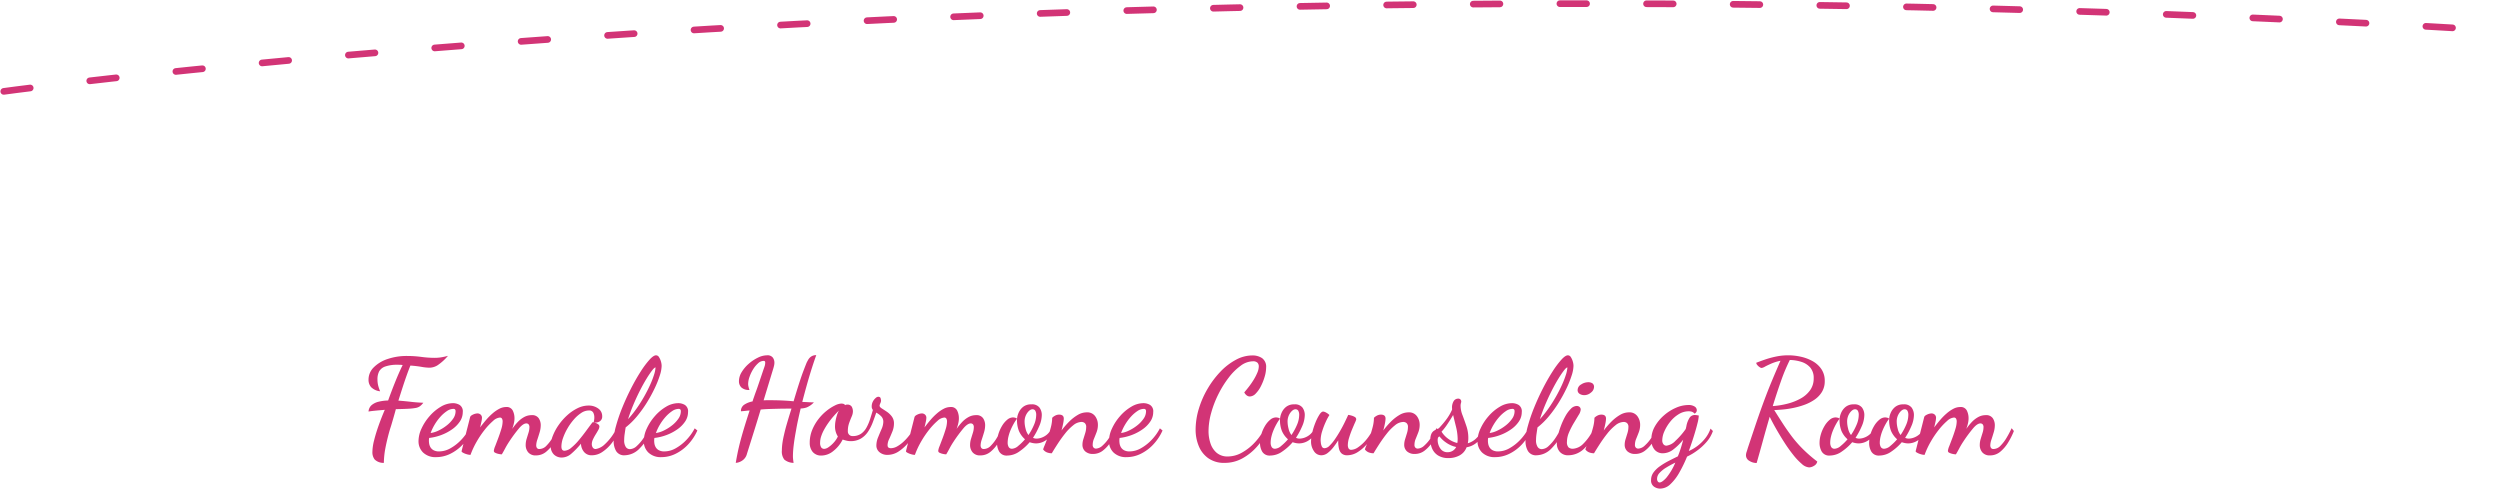 <svg xmlns="http://www.w3.org/2000/svg" width="375.116" height="73.313" viewBox="0 0 375.116 73.313">
  <g id="グループ_388" data-name="グループ 388" transform="translate(-603.413 -2412.288)">
    <path id="パス_9367" data-name="パス 9367" d="M-119.99,1.74a1.871,1.871,0,0,1-1.39-.52,1.782,1.782,0,0,1-.33-1.1,7.526,7.526,0,0,1,.26-1.78q.26-1.04.68-2.22t.92-2.34l-.69.06q-.47.04-.96.09t-.79.11a1.394,1.394,0,0,1,.47-.97,2.54,2.54,0,0,1,1.06-.51,6.624,6.624,0,0,1,1.41-.18q.52-1.44,1.07-2.81t1.11-2.51a2.78,2.78,0,0,0-.28-.03q-.16-.01-.44-.01a5.418,5.418,0,0,0-1.89.26,1.648,1.648,0,0,0-.92.74,2.532,2.532,0,0,0-.25,1.18,3.843,3.843,0,0,0,.1.91,6.084,6.084,0,0,0,.3.89,2.25,2.25,0,0,1-1.34-.61,1.638,1.638,0,0,1-.4-1.13,2.577,2.577,0,0,1,.77-1.84,5.236,5.236,0,0,1,2.08-1.26,8.867,8.867,0,0,1,2.95-.46,16.174,16.174,0,0,1,2.12.14,15.175,15.175,0,0,0,1.98.14,6.377,6.377,0,0,0,.96-.07,10.051,10.051,0,0,0,1.06-.23,7.683,7.683,0,0,1-1.57,1.42,2.337,2.337,0,0,1-1.19.36,7.671,7.671,0,0,1-1.24-.13,16.344,16.344,0,0,0-1.64-.19q-.26.64-.56,1.48t-.61,1.8q-.31.96-.63,1.98,1.04.08,1.88.18t1.86.14a2.573,2.573,0,0,1-.49.51,1.577,1.577,0,0,1-.66.27,8.7,8.7,0,0,1-1.12.12q-.71.04-1.85.06-.16.6-.34,1.22t-.31,1.06q-.13.44-.17.54a30.1,30.1,0,0,0-.77,3.13A12.557,12.557,0,0,0-119.99,1.74Zm7.86-.86A2.665,2.665,0,0,1-114.1.19a2.347,2.347,0,0,1-.69-1.73,4.53,4.53,0,0,1,.45-1.87,7.607,7.607,0,0,1,1.21-1.86,6.8,6.8,0,0,1,1.68-1.41,3.608,3.608,0,0,1,1.84-.54,1.958,1.958,0,0,1,.99.27,1.127,1.127,0,0,1,.47,1.07,2.512,2.512,0,0,1-.44,1.42,4.509,4.509,0,0,1-1.18,1.18,7.133,7.133,0,0,1-1.63.85,7.526,7.526,0,0,1-1.79.43,1.285,1.285,0,0,0-.03.17q-.01.09-.01.29a3.446,3.446,0,0,0,.03.35,1.628,1.628,0,0,0,.17.53,1.213,1.213,0,0,0,.46.48,1.654,1.654,0,0,0,.88.2A3.469,3.469,0,0,0-110-.45a6.772,6.772,0,0,0,1.6-1.25,7.489,7.489,0,0,0,1.25-1.74l.4.32a7.528,7.528,0,0,1-1.39,2.1,6.465,6.465,0,0,1-1.88,1.4A4.782,4.782,0,0,1-112.13.88Zm-.84-3.62a3.811,3.811,0,0,0,1.16-.36,6.455,6.455,0,0,0,1.23-.76,4.609,4.609,0,0,0,.97-1.01,1.938,1.938,0,0,0,.38-1.11.426.426,0,0,0-.08-.3.357.357,0,0,0-.26-.08,1.752,1.752,0,0,0-.96.33,5.208,5.208,0,0,0-.98.86A7.252,7.252,0,0,0-112.37-4,7.177,7.177,0,0,0-112.97-2.74ZM-97.17.62A1.418,1.418,0,0,1-98.33.16a1.672,1.672,0,0,1-.38-1.1,3.145,3.145,0,0,1,.14-.92q.14-.46.28-.91a2.758,2.758,0,0,0,.14-.81.66.66,0,0,0-.13-.47.447.447,0,0,0-.33-.13q-.46,0-1.07.7a21.431,21.431,0,0,0-1.51,2.04,11.522,11.522,0,0,0-.6,1.01q-.28.53-.5.89a2.431,2.431,0,0,1-.47-.06,2.081,2.081,0,0,1-.51-.17.329.329,0,0,1-.22-.29,2.509,2.509,0,0,1,.2-.7q.2-.52.46-1.21t.46-1.36a4.082,4.082,0,0,0,.2-1.13.827.827,0,0,0-.1-.44.349.349,0,0,0-.32-.16,1.706,1.706,0,0,0-1.01.5,9.565,9.565,0,0,0-1.24,1.31,14.151,14.151,0,0,0-1.22,1.8,12.425,12.425,0,0,0-.93,1.99,2.059,2.059,0,0,1-.54-.09,2.724,2.724,0,0,1-.56-.22q-.24-.13-.24-.23,0-.02.14-.57t.34-1.37q.2-.82.42-1.68t.38-1.5q.06-.22.44-.39a1.663,1.663,0,0,1,.66-.17.693.693,0,0,1,.48.18.614.614,0,0,1,.2.48,3.061,3.061,0,0,1-.08.58q-.08.38-.2.86.42-.56.89-1.11a9.18,9.18,0,0,1,.98-.99,5.166,5.166,0,0,1,1.02-.7,2.21,2.21,0,0,1,1.01-.26,1.006,1.006,0,0,1,1,.53,2.576,2.576,0,0,1,.26,1.15,3.223,3.223,0,0,1-.04.51,4.475,4.475,0,0,1-.11.5q-.07.25-.19.59a7.9,7.9,0,0,1,.83-1.03,3.914,3.914,0,0,1,.97-.75,2.287,2.287,0,0,1,1.1-.28,1.181,1.181,0,0,1,1.08.47,1.876,1.876,0,0,1,.3,1.03,3.812,3.812,0,0,1-.17,1.09q-.17.57-.34,1.08a2.834,2.834,0,0,0-.17.87.717.717,0,0,0,.1.37.425.425,0,0,0,.4.17,1.473,1.473,0,0,0,1.04-.5,6.123,6.123,0,0,0,.93-1.23,14.918,14.918,0,0,0,.73-1.39l.34.42a11.1,11.1,0,0,1-.83,1.67A5.568,5.568,0,0,1-95.61.05,2.359,2.359,0,0,1-97.17.62Zm3.86.32A1.666,1.666,0,0,1-94.46.5a1.684,1.684,0,0,1-.49-1.32,4.2,4.2,0,0,1,.32-1.52,7.732,7.732,0,0,1,.88-1.62,8.559,8.559,0,0,1,1.28-1.45,6.639,6.639,0,0,1,1.54-1.05,3.712,3.712,0,0,1,1.64-.4,2.4,2.4,0,0,1,1.46.44,1.372,1.372,0,0,1,.6,1.16.852.852,0,0,1-.38.78,1.2,1.2,0,0,1-.9.14q.04-.18.07-.36a2.311,2.311,0,0,0,.03-.38,1.588,1.588,0,0,0-.16-.72.685.685,0,0,0-.68-.32,2.076,2.076,0,0,0-1.14.38,5.415,5.415,0,0,0-1.11.99,8.5,8.5,0,0,0-.95,1.34,8.231,8.231,0,0,0-.66,1.43,3.932,3.932,0,0,0-.24,1.26q0,.64.46.64a1.7,1.7,0,0,0,1.02-.45,8.2,8.2,0,0,0,1.13-1.13q.57-.68,1.09-1.39t.9-1.21a.181.181,0,0,1,.16-.1q.08.02.31.09a1.515,1.515,0,0,1,.43.21.423.423,0,0,1,.2.36,1.134,1.134,0,0,1-.17.51q-.17.31-.4.68a6.709,6.709,0,0,0-.4.74,1.7,1.7,0,0,0-.17.71.927.927,0,0,0,.14.49.5.5,0,0,0,.46.23,2.537,2.537,0,0,0,1.35-.71,7.882,7.882,0,0,0,1.77-2.41l.38.38a8.55,8.55,0,0,1-1.15,1.91A5.917,5.917,0,0,1-87.25.13a2.771,2.771,0,0,1-1.5.47A1.442,1.442,0,0,1-89.97.08a2.032,2.032,0,0,1-.44-1.12v-.1A12.036,12.036,0,0,1-91.88.38,2.194,2.194,0,0,1-93.31.94ZM-83.83.6a1.391,1.391,0,0,1-1.31-.63,2.89,2.89,0,0,1-.37-1.49,8.916,8.916,0,0,1,.36-2.3,24.441,24.441,0,0,1,.95-2.77q.59-1.45,1.3-2.84t1.43-2.51a13.7,13.7,0,0,1,1.33-1.79q.61-.67.99-.67a.522.522,0,0,1,.44.27,2.358,2.358,0,0,1,.29.64,2.43,2.43,0,0,1,.11.69,5.013,5.013,0,0,1-.27,1.41,14.893,14.893,0,0,1-.76,1.91A21.925,21.925,0,0,1-80.5-7.35a18.226,18.226,0,0,1-1.48,2.07,11.231,11.231,0,0,1-1.73,1.7q-.08.5-.15.99a6.342,6.342,0,0,0-.07.89,1.808,1.808,0,0,0,.24,1.05.735.735,0,0,0,.62.33,1.582,1.582,0,0,0,1.03-.47,6.243,6.243,0,0,0,1.02-1.2,10.91,10.91,0,0,0,.85-1.51l.48.26A9.865,9.865,0,0,1-81.61-.43,3.175,3.175,0,0,1-83.83.6Zm.48-5.42a15.672,15.672,0,0,0,1.29-1.61q.61-.87,1.12-1.77t.89-1.74a13.57,13.57,0,0,0,.59-1.51,4.569,4.569,0,0,0,.23-1.07v-.06q-.16,0-.51.45a14.145,14.145,0,0,0-.83,1.23q-.48.78-.99,1.78t-.98,2.11Q-83.01-5.9-83.35-4.82Zm5.02,5.7A2.665,2.665,0,0,1-80.3.19a2.347,2.347,0,0,1-.69-1.73,4.53,4.53,0,0,1,.45-1.87,7.607,7.607,0,0,1,1.21-1.86,6.8,6.8,0,0,1,1.68-1.41,3.608,3.608,0,0,1,1.84-.54,1.958,1.958,0,0,1,.99.27,1.127,1.127,0,0,1,.47,1.07,2.512,2.512,0,0,1-.44,1.42,4.509,4.509,0,0,1-1.18,1.18,7.133,7.133,0,0,1-1.63.85A7.526,7.526,0,0,1-79.39-2a1.285,1.285,0,0,0-.03.17q-.01.09-.01.29a3.446,3.446,0,0,0,.03.35,1.628,1.628,0,0,0,.17.53,1.213,1.213,0,0,0,.46.48,1.654,1.654,0,0,0,.88.2A3.469,3.469,0,0,0-76.2-.45,6.772,6.772,0,0,0-74.6-1.7a7.489,7.489,0,0,0,1.25-1.74l.4.32a7.528,7.528,0,0,1-1.39,2.1A6.465,6.465,0,0,1-76.22.38,4.782,4.782,0,0,1-78.33.88Zm-.84-3.62a3.811,3.811,0,0,0,1.16-.36,6.455,6.455,0,0,0,1.23-.76,4.609,4.609,0,0,0,.97-1.01,1.938,1.938,0,0,0,.38-1.11.426.426,0,0,0-.08-.3.357.357,0,0,0-.26-.08,1.752,1.752,0,0,0-.96.33,5.208,5.208,0,0,0-.98.86A7.252,7.252,0,0,0-78.57-4,7.177,7.177,0,0,0-79.17-2.74Zm11.98,4.48q.12-.72.27-1.46t.38-1.64q.23-.9.58-2.06t.85-2.7q-.3.02-.65.06t-.65.06a1.127,1.127,0,0,1,.48-.98,3.32,3.32,0,0,1,1.26-.5q.08-.28.14-.44t.14-.4q.08-.24.24-.67t.43-1.23l.71-2.1q.04-.1.14-.4a1.777,1.777,0,0,0,.1-.56.355.355,0,0,0-.05-.22.272.272,0,0,0-.21-.06,1.241,1.241,0,0,0-.81.36,3.991,3.991,0,0,0-.75.91,5.556,5.556,0,0,0-.54,1.14,3.32,3.32,0,0,0-.2,1.05,1.854,1.854,0,0,0,.04.36,4.215,4.215,0,0,0,.16.54,1.663,1.663,0,0,1-1.21-.37,1.286,1.286,0,0,1-.37-.95,2.615,2.615,0,0,1,.41-1.36,5.313,5.313,0,0,1,1.06-1.25,6.074,6.074,0,0,1,1.38-.92,3.149,3.149,0,0,1,1.35-.35,1.007,1.007,0,0,1,.88.34,1.287,1.287,0,0,1,.24.76,1.98,1.98,0,0,1-.05.44q-.05.22-.11.42l-1.46,4.8q.24-.02.49-.02h.51q.98,0,1.84.04t1.66.12q.5-1.68.85-2.76t.62-1.79q.27-.71.49-1.25.08-.16.23-.43a1.491,1.491,0,0,1,.44-.48,1.285,1.285,0,0,1,.77-.21q-.26.7-.63,1.85t-.75,2.5q-.38,1.35-.72,2.67.28,0,.79.03t.95.03a2.937,2.937,0,0,1-1.1.77,2.971,2.971,0,0,1-.88.15q-.22.92-.4,1.76t-.3,1.56q-.24,1.28-.35,2.23A14.036,14.036,0,0,0-58.61.68a4.83,4.83,0,0,0,.03.57q.03.25.07.49a2.215,2.215,0,0,1-1.39-.49,1.983,1.983,0,0,1-.37-1.37,8.284,8.284,0,0,1,.07-1.02,12.661,12.661,0,0,1,.25-1.32q.16-.74.44-1.7t.68-2.24q-1.22,0-2.02.02t-1.4.04q-.6.02-1.2.08-.02.08-.1.34t-.28.92q-.2.66-.6,1.94T-65.51.38a1.7,1.7,0,0,1-.76,1.05A1.941,1.941,0,0,1-67.19,1.74Zm12.9-1.1A1.637,1.637,0,0,1-55.65.09a2.093,2.093,0,0,1-.44-1.35,5.052,5.052,0,0,1,.37-1.94,6.888,6.888,0,0,1,.94-1.63,7.3,7.3,0,0,1,1.23-1.25,6.692,6.692,0,0,1,1.25-.8,2.4,2.4,0,0,1,.97-.28,1.386,1.386,0,0,1,.28.04.364.364,0,0,1,.26.2.461.461,0,0,1,.13-.06A.544.544,0,0,1-50.51-7a.75.75,0,0,1,.73.32,1.469,1.469,0,0,1,.17.7,2.007,2.007,0,0,1-.19.78q-.19.44-.38.97a3.574,3.574,0,0,0-.19,1.21.7.7,0,0,0,.21.55.707.707,0,0,0,.49.19,2.182,2.182,0,0,0,1.28-.35,2.712,2.712,0,0,0,.82-.93,7.064,7.064,0,0,0,.54-1.27q.22-.69.42-1.37a.768.768,0,0,1-.18-.5,1.583,1.583,0,0,1,.18-.77,1.751,1.751,0,0,1,.41-.52.666.666,0,0,1,.37-.19q.32,0,.38.24a1.667,1.667,0,0,1,.06.38,1.147,1.147,0,0,1-.11.36,1.147,1.147,0,0,0-.11.36q0,.2.33.41t.75.49a3.143,3.143,0,0,1,.75.71,1.706,1.706,0,0,1,.33,1.07,3.21,3.21,0,0,1-.24,1.2q-.24.6-.48,1.12a2.215,2.215,0,0,0-.24.9q0,.3.15.39a.667.667,0,0,0,.35.09,1.97,1.97,0,0,0,.97-.29,5.035,5.035,0,0,0,.99-.75,7.792,7.792,0,0,0,.86-.97,4.7,4.7,0,0,0,.56-.93l.4.28a8.7,8.7,0,0,1-1.06,1.7,6.56,6.56,0,0,1-1.49,1.4,3.049,3.049,0,0,1-1.73.56,1.8,1.8,0,0,1-1.21-.4,1.28,1.28,0,0,1-.47-1.02,3.241,3.241,0,0,1,.26-1.22q.26-.64.52-1.24a2.757,2.757,0,0,0,.26-1.08,1.132,1.132,0,0,0-.34-.85,3.127,3.127,0,0,0-.72-.53q-.24.72-.53,1.48a6.984,6.984,0,0,1-.71,1.39,3.365,3.365,0,0,1-1.06,1.02,3.027,3.027,0,0,1-1.6.39,2.534,2.534,0,0,1-.59-.08,5.3,5.3,0,0,1-.55-.16A5.02,5.02,0,0,1-52.56-.03,2.836,2.836,0,0,1-54.29.64Zm.38-1a1.264,1.264,0,0,0,.65-.26,4.262,4.262,0,0,0,.78-.69,3.569,3.569,0,0,0,.61-.91,2.785,2.785,0,0,1-.42-1.68,3.912,3.912,0,0,1,.07-.64,7.106,7.106,0,0,1,.2-.83,3.247,3.247,0,0,1,.31-.73q-.4.38-.81.85a12.137,12.137,0,0,0-.77.98,10.7,10.7,0,0,0-.64,1.02,5.871,5.871,0,0,0-.44,1,3,3,0,0,0-.16.93,1.228,1.228,0,0,0,.17.75A.55.55,0,0,0-53.91-.36Zm23.42.98A1.418,1.418,0,0,1-31.65.16a1.672,1.672,0,0,1-.38-1.1,3.145,3.145,0,0,1,.14-.92q.14-.46.28-.91a2.758,2.758,0,0,0,.14-.81.66.66,0,0,0-.13-.47.447.447,0,0,0-.33-.13q-.46,0-1.07.7a21.431,21.431,0,0,0-1.51,2.04,11.521,11.521,0,0,0-.6,1.01q-.28.53-.5.89A2.431,2.431,0,0,1-36.08.4a2.081,2.081,0,0,1-.51-.17.329.329,0,0,1-.22-.29,2.509,2.509,0,0,1,.2-.7q.2-.52.46-1.21t.46-1.36a4.082,4.082,0,0,0,.2-1.13.827.827,0,0,0-.1-.44.349.349,0,0,0-.32-.16,1.706,1.706,0,0,0-1.01.5,9.565,9.565,0,0,0-1.24,1.31,14.152,14.152,0,0,0-1.22,1.8A12.425,12.425,0,0,0-40.31.54a2.059,2.059,0,0,1-.54-.09,2.724,2.724,0,0,1-.56-.22Q-41.65.1-41.65,0q0-.02.14-.57t.34-1.37q.2-.82.42-1.68t.38-1.5q.06-.22.44-.39a1.663,1.663,0,0,1,.66-.17.693.693,0,0,1,.48.18.614.614,0,0,1,.2.48,3.061,3.061,0,0,1-.08.58q-.08.38-.2.86.42-.56.89-1.11A9.18,9.18,0,0,1-37-5.68a5.166,5.166,0,0,1,1.02-.7,2.21,2.21,0,0,1,1.01-.26,1.006,1.006,0,0,1,1,.53,2.576,2.576,0,0,1,.26,1.15,3.223,3.223,0,0,1-.04.51,4.477,4.477,0,0,1-.11.5q-.07.25-.19.59a7.9,7.9,0,0,1,.83-1.03,3.914,3.914,0,0,1,.97-.75,2.287,2.287,0,0,1,1.1-.28,1.181,1.181,0,0,1,1.08.47,1.876,1.876,0,0,1,.3,1.03,3.812,3.812,0,0,1-.17,1.09q-.17.57-.34,1.08a2.834,2.834,0,0,0-.17.87.717.717,0,0,0,.1.37.425.425,0,0,0,.4.17,1.473,1.473,0,0,0,1.04-.5,6.123,6.123,0,0,0,.93-1.23,14.918,14.918,0,0,0,.73-1.39l.34.42a11.1,11.1,0,0,1-.83,1.67A5.568,5.568,0,0,1-28.93.05,2.359,2.359,0,0,1-30.49.62Zm4.06.02A1.283,1.283,0,0,1-27.66.05a2.6,2.6,0,0,1-.33-1.29,4.567,4.567,0,0,1,.2-1.31,5.4,5.4,0,0,1,.55-1.25,3.54,3.54,0,0,1,.78-.93,1.375,1.375,0,0,1,.87-.35,1.324,1.324,0,0,1,.33.05.5.5,0,0,1,.27.15,5.693,5.693,0,0,0-.49.74,9.283,9.283,0,0,0-.46.93,6.16,6.16,0,0,0-.33.99,3.965,3.965,0,0,0-.12.92,1.307,1.307,0,0,0,.15.66.56.56,0,0,0,.53.26,1.563,1.563,0,0,0,.91-.43,7.836,7.836,0,0,0,1.01-.99,3.493,3.493,0,0,1-.92-1.27,4.442,4.442,0,0,1-.28-1.67,2.694,2.694,0,0,1,.21-.96,2.335,2.335,0,0,1,.68-.94,1.9,1.9,0,0,1,1.27-.4,1.4,1.4,0,0,1,1.21.48,1.882,1.882,0,0,1,.35,1.14,4.312,4.312,0,0,1-.39,1.66,10.869,10.869,0,0,1-.93,1.74,1.237,1.237,0,0,0,.56.12,2.341,2.341,0,0,0,.72-.14,2.573,2.573,0,0,0,.82-.47,2.3,2.3,0,0,0,.64-.89l.36.26a3.218,3.218,0,0,1-1.17,1.49,2.638,2.638,0,0,1-1.43.47,2.748,2.748,0,0,1-.52-.05,3.139,3.139,0,0,1-.48-.13A7.813,7.813,0,0,1-24.65.04,3.134,3.134,0,0,1-26.43.64Zm3.16-3.08a8.576,8.576,0,0,0,.82-1.5,3.81,3.81,0,0,0,.34-1.48,1.239,1.239,0,0,0-.14-.67.471.471,0,0,0-.42-.21q-.38,0-.78.54a2.223,2.223,0,0,0-.4,1.36,4.323,4.323,0,0,0,.15,1.02A2.37,2.37,0,0,0-23.27-2.44ZM-13.57.4A1.662,1.662,0,0,1-14.76.01a1.307,1.307,0,0,1-.41-.99,2.865,2.865,0,0,1,.14-.85q.14-.45.28-.91a3.021,3.021,0,0,0,.14-.88.748.748,0,0,0-.21-.61.756.756,0,0,0-.49-.17,2.017,2.017,0,0,0-1.23.49,7.352,7.352,0,0,0-1.22,1.23q-.59.74-1.11,1.54T-19.77.3a2,2,0,0,1-.72-.13,1.3,1.3,0,0,1-.58-.45,5.653,5.653,0,0,1,.23-.61q.21-.51.47-1.22t.46-1.49a5.763,5.763,0,0,0,.2-1.42,1.6,1.6,0,0,1,.43-.32,1.245,1.245,0,0,1,.61-.16q.7,0,.7.6a4.132,4.132,0,0,1-.09.71q-.09.47-.25,1.07a11.9,11.9,0,0,1,1.14-1.32,6.353,6.353,0,0,1,1.29-1.01,2.66,2.66,0,0,1,1.35-.39,1.449,1.449,0,0,1,1.27.58,2.168,2.168,0,0,1,.41,1.28,3.093,3.093,0,0,1-.2,1.12q-.2.52-.39.98a2.348,2.348,0,0,0-.19.9.571.571,0,0,0,.15.45.493.493,0,0,0,.33.13,1.545,1.545,0,0,0,1-.46,5.892,5.892,0,0,0,.99-1.17,13.658,13.658,0,0,0,.83-1.43l.34.28a11.625,11.625,0,0,1-.95,1.79,5.1,5.1,0,0,1-1.18,1.3A2.351,2.351,0,0,1-13.57.4Zm5.04.48A2.665,2.665,0,0,1-10.5.19a2.347,2.347,0,0,1-.69-1.73,4.53,4.53,0,0,1,.45-1.87A7.607,7.607,0,0,1-9.53-5.27,6.8,6.8,0,0,1-7.85-6.68a3.608,3.608,0,0,1,1.84-.54,1.958,1.958,0,0,1,.99.27,1.127,1.127,0,0,1,.47,1.07,2.512,2.512,0,0,1-.44,1.42A4.509,4.509,0,0,1-6.17-3.28a7.133,7.133,0,0,1-1.63.85A7.526,7.526,0,0,1-9.59-2a1.287,1.287,0,0,0-.03.17q-.01.09-.01.29a3.446,3.446,0,0,0,.03.35,1.628,1.628,0,0,0,.17.53,1.213,1.213,0,0,0,.46.48,1.654,1.654,0,0,0,.88.2A3.469,3.469,0,0,0-6.4-.45,6.773,6.773,0,0,0-4.8-1.7,7.489,7.489,0,0,0-3.55-3.44l.4.32a7.529,7.529,0,0,1-1.39,2.1A6.465,6.465,0,0,1-6.42.38,4.782,4.782,0,0,1-8.53.88Zm-.84-3.62A3.811,3.811,0,0,0-8.21-3.1a6.455,6.455,0,0,0,1.23-.76,4.609,4.609,0,0,0,.97-1.01,1.938,1.938,0,0,0,.38-1.11.426.426,0,0,0-.08-.3.357.357,0,0,0-.26-.08,1.752,1.752,0,0,0-.96.33,5.208,5.208,0,0,0-.98.86A7.252,7.252,0,0,0-8.77-4,7.178,7.178,0,0,0-9.37-2.74ZM6.17,1.74a4.068,4.068,0,0,1-2.49-.72A4.181,4.181,0,0,1,2.26-.84,6.372,6.372,0,0,1,1.81-3.2a10.921,10.921,0,0,1,.48-3.17A13.768,13.768,0,0,1,3.62-9.4a13.7,13.7,0,0,1,1.93-2.56,9.171,9.171,0,0,1,2.31-1.77,5.206,5.206,0,0,1,2.45-.65,2.562,2.562,0,0,1,1.48.41,1.584,1.584,0,0,1,.6,1.41,4.955,4.955,0,0,1-.21,1.34,7.955,7.955,0,0,1-.56,1.43,4.394,4.394,0,0,1-.79,1.13,1.284,1.284,0,0,1-.9.44.787.787,0,0,1-.42-.14,1.237,1.237,0,0,1-.4-.48q.3-.34.68-.83a11.94,11.94,0,0,0,.72-1.04,7.609,7.609,0,0,0,.56-1.08,2.482,2.482,0,0,0,.22-.93.792.792,0,0,0-.2-.57.945.945,0,0,0-.7-.21,3.139,3.139,0,0,0-1.81.66,8.6,8.6,0,0,0-1.79,1.77A15.2,15.2,0,0,0,5.24-8.59,15.3,15.3,0,0,0,4.15-5.77a10.35,10.35,0,0,0-.4,2.75,5.749,5.749,0,0,0,.29,1.83A3.135,3.135,0,0,0,4.97.23,2.487,2.487,0,0,0,6.65.78,4.359,4.359,0,0,0,8.8.18,7.8,7.8,0,0,0,10.76-1.4a8.812,8.812,0,0,0,1.43-2.1l.52.34A12.268,12.268,0,0,1,11.03-.71,8.122,8.122,0,0,1,8.82,1.07,5.453,5.453,0,0,1,6.17,1.74ZM13.03.64A1.283,1.283,0,0,1,11.8.05a2.6,2.6,0,0,1-.33-1.29,4.567,4.567,0,0,1,.2-1.31,5.4,5.4,0,0,1,.55-1.25A3.54,3.54,0,0,1,13-4.73a1.375,1.375,0,0,1,.87-.35,1.324,1.324,0,0,1,.33.05.5.5,0,0,1,.27.15,5.693,5.693,0,0,0-.49.74,9.282,9.282,0,0,0-.46.93,6.16,6.16,0,0,0-.33.99,3.965,3.965,0,0,0-.12.92,1.307,1.307,0,0,0,.15.66.56.56,0,0,0,.53.26,1.563,1.563,0,0,0,.91-.43,7.836,7.836,0,0,0,1.01-.99,3.493,3.493,0,0,1-.92-1.27,4.442,4.442,0,0,1-.28-1.67,2.694,2.694,0,0,1,.21-.96,2.335,2.335,0,0,1,.68-.94,1.9,1.9,0,0,1,1.27-.4,1.4,1.4,0,0,1,1.21.48,1.882,1.882,0,0,1,.35,1.14,4.312,4.312,0,0,1-.39,1.66,10.869,10.869,0,0,1-.93,1.74,1.237,1.237,0,0,0,.56.12,2.341,2.341,0,0,0,.72-.14,2.573,2.573,0,0,0,.82-.47,2.3,2.3,0,0,0,.64-.89l.36.26A3.218,3.218,0,0,1,18.8-1.65a2.638,2.638,0,0,1-1.43.47,2.748,2.748,0,0,1-.52-.05,3.139,3.139,0,0,1-.48-.13A7.813,7.813,0,0,1,14.81.04,3.134,3.134,0,0,1,13.03.64Zm3.16-3.08a8.576,8.576,0,0,0,.82-1.5,3.81,3.81,0,0,0,.34-1.48,1.239,1.239,0,0,0-.14-.67.471.471,0,0,0-.42-.21q-.38,0-.78.54a2.223,2.223,0,0,0-.4,1.36,4.323,4.323,0,0,0,.15,1.02A2.37,2.37,0,0,0,16.19-2.44ZM20.67.6a1.3,1.3,0,0,1-1.11-.63,2.51,2.51,0,0,1-.43-1.45,5.842,5.842,0,0,1,.18-1.32,10.324,10.324,0,0,1,.47-1.48,7.161,7.161,0,0,1,.6-1.2q.31-.48.57-.48a1.088,1.088,0,0,1,.43.15,2.042,2.042,0,0,1,.51.37,7.35,7.35,0,0,0-.53.98,11.442,11.442,0,0,0-.55,1.42,4.625,4.625,0,0,0-.24,1.38q0,.08.03.38a1.739,1.739,0,0,0,.15.56.426.426,0,0,0,.42.26,1.111,1.111,0,0,0,.73-.37,6.206,6.206,0,0,0,.8-.96q.41-.59.8-1.27t.7-1.32q.31-.64.51-1.08a3.179,3.179,0,0,1,.47.1,2.092,2.092,0,0,1,.51.21.408.408,0,0,1,.22.37,2.7,2.7,0,0,1-.19.49q-.19.43-.44,1.03a12.82,12.82,0,0,0-.44,1.23,3.91,3.91,0,0,0-.19,1.11,1.041,1.041,0,0,0,.11.49.439.439,0,0,0,.43.21,1.922,1.922,0,0,0,1-.38,5.916,5.916,0,0,0,1.2-1.1,7.775,7.775,0,0,0,1.1-1.72l.3.24a7.584,7.584,0,0,1-1.14,1.94A5.987,5.987,0,0,1,26.15.11,2.983,2.983,0,0,1,24.59.6a1.237,1.237,0,0,1-.87-.27,1.346,1.346,0,0,1-.39-.7,4.794,4.794,0,0,1-.12-.87v-.4a12.448,12.448,0,0,1-.74,1.05,4.658,4.658,0,0,1-.85.85A1.551,1.551,0,0,1,20.67.6ZM34.71.4A1.662,1.662,0,0,1,33.52.01a1.307,1.307,0,0,1-.41-.99,2.865,2.865,0,0,1,.14-.85q.14-.45.28-.91a3.021,3.021,0,0,0,.14-.88.748.748,0,0,0-.21-.61.756.756,0,0,0-.49-.17,2.018,2.018,0,0,0-1.23.49,7.352,7.352,0,0,0-1.22,1.23q-.59.74-1.11,1.54T28.51.3a2,2,0,0,1-.72-.13,1.3,1.3,0,0,1-.58-.45,5.653,5.653,0,0,1,.23-.61q.21-.51.47-1.22t.46-1.49a5.763,5.763,0,0,0,.2-1.42A1.6,1.6,0,0,1,29-5.34a1.245,1.245,0,0,1,.61-.16q.7,0,.7.6a4.132,4.132,0,0,1-.09.71q-.09.47-.25,1.07a11.9,11.9,0,0,1,1.14-1.32A6.353,6.353,0,0,1,32.4-5.45a2.66,2.66,0,0,1,1.35-.39,1.449,1.449,0,0,1,1.27.58,2.168,2.168,0,0,1,.41,1.28,3.093,3.093,0,0,1-.2,1.12q-.2.52-.39.98a2.348,2.348,0,0,0-.19.9.571.571,0,0,0,.15.45.493.493,0,0,0,.33.13,1.545,1.545,0,0,0,1-.46,5.892,5.892,0,0,0,.99-1.17,13.658,13.658,0,0,0,.83-1.43l.34.28a11.625,11.625,0,0,1-.95,1.79,5.1,5.1,0,0,1-1.18,1.3A2.351,2.351,0,0,1,34.71.4Zm5.06.62A2.839,2.839,0,0,1,38.16.61a2.294,2.294,0,0,1-.87-1.04,3.352,3.352,0,0,1-.26-1.29,2.052,2.052,0,0,1,.16-.9,1.13,1.13,0,0,1,.4-.47,2.621,2.621,0,0,1,.45-.23.883.883,0,0,0,.31-.18,14.434,14.434,0,0,0,1.03-1.21,7.731,7.731,0,0,0,.91-1.53v-.2a1.812,1.812,0,0,1,.27-1.13.8.8,0,0,1,.63-.33.454.454,0,0,1,.35.12.5.5,0,0,1,.13.28.957.957,0,0,1-.05.28,1.533,1.533,0,0,0-.05.44,3.951,3.951,0,0,0,.29,1.37q.29.77.58,1.63a5.473,5.473,0,0,1,.29,1.76q0,.24-.02.44a3.236,3.236,0,0,1-.06.38,2.991,2.991,0,0,0,1.22-.69,5.4,5.4,0,0,0,1.14-1.57l.24.18a4.412,4.412,0,0,1-1.1,1.83,3.122,3.122,0,0,1-1.68.85A2.288,2.288,0,0,1,41.42.62,3.377,3.377,0,0,1,39.77,1.02ZM39.63.14a1.434,1.434,0,0,0,.74-.2,1.422,1.422,0,0,0,.54-.58,4.1,4.1,0,0,1-1.48-.64,4.416,4.416,0,0,1-1.02-.94q-.28.06-.28.54a2.222,2.222,0,0,0,.38,1.24A1.253,1.253,0,0,0,39.63.14Zm1.44-1.38a1.5,1.5,0,0,0,.05-.33q.01-.19.01-.29a8.055,8.055,0,0,0-.24-1.78q-.22-.88-.44-1.8-.36.62-.84,1.34a8.624,8.624,0,0,1-.9,1.16,3.7,3.7,0,0,0,.94,1.02A3.793,3.793,0,0,0,41.07-1.24ZM46.77.88A2.665,2.665,0,0,1,44.8.19a2.347,2.347,0,0,1-.69-1.73,4.53,4.53,0,0,1,.45-1.87,7.607,7.607,0,0,1,1.21-1.86,6.805,6.805,0,0,1,1.68-1.41,3.608,3.608,0,0,1,1.84-.54,1.958,1.958,0,0,1,.99.27,1.127,1.127,0,0,1,.47,1.07,2.512,2.512,0,0,1-.44,1.42,4.509,4.509,0,0,1-1.18,1.18,7.133,7.133,0,0,1-1.63.85A7.526,7.526,0,0,1,45.71-2a1.287,1.287,0,0,0-.03.17q-.01.09-.01.29a3.445,3.445,0,0,0,.03.35,1.628,1.628,0,0,0,.17.53,1.213,1.213,0,0,0,.46.48,1.654,1.654,0,0,0,.88.2A3.469,3.469,0,0,0,48.9-.45,6.773,6.773,0,0,0,50.5-1.7a7.489,7.489,0,0,0,1.25-1.74l.4.32a7.529,7.529,0,0,1-1.39,2.1A6.465,6.465,0,0,1,48.88.38,4.782,4.782,0,0,1,46.77.88Zm-.84-3.62a3.811,3.811,0,0,0,1.16-.36,6.455,6.455,0,0,0,1.23-.76,4.609,4.609,0,0,0,.97-1.01,1.938,1.938,0,0,0,.38-1.11.426.426,0,0,0-.08-.3.357.357,0,0,0-.26-.08,1.752,1.752,0,0,0-.96.33,5.208,5.208,0,0,0-.98.86A7.252,7.252,0,0,0,46.53-4,7.178,7.178,0,0,0,45.93-2.74ZM52.99.6a1.391,1.391,0,0,1-1.31-.63,2.89,2.89,0,0,1-.37-1.49,8.916,8.916,0,0,1,.36-2.3,24.441,24.441,0,0,1,.95-2.77q.59-1.45,1.3-2.84t1.43-2.51a13.7,13.7,0,0,1,1.33-1.79q.61-.67.99-.67a.522.522,0,0,1,.44.27,2.359,2.359,0,0,1,.29.64,2.43,2.43,0,0,1,.11.69,5.013,5.013,0,0,1-.27,1.41,14.893,14.893,0,0,1-.76,1.91,21.923,21.923,0,0,1-1.16,2.13,18.225,18.225,0,0,1-1.48,2.07,11.231,11.231,0,0,1-1.73,1.7q-.08.5-.15.99a6.343,6.343,0,0,0-.07.89,1.808,1.808,0,0,0,.24,1.05.735.735,0,0,0,.62.33,1.582,1.582,0,0,0,1.03-.47,6.243,6.243,0,0,0,1.02-1.2,10.911,10.911,0,0,0,.85-1.51l.48.26A9.865,9.865,0,0,1,55.21-.43,3.175,3.175,0,0,1,52.99.6Zm.48-5.42a15.671,15.671,0,0,0,1.29-1.61q.61-.87,1.12-1.77t.89-1.74a13.57,13.57,0,0,0,.59-1.51,4.569,4.569,0,0,0,.23-1.07v-.06q-.16,0-.51.45a14.144,14.144,0,0,0-.83,1.23q-.48.78-.99,1.78t-.98,2.11Q53.81-5.9,53.47-4.82ZM57.77.6A1.632,1.632,0,0,1,56.45.08a1.885,1.885,0,0,1-.44-1.26,5.4,5.4,0,0,1,.16-1.16,11.382,11.382,0,0,1,.45-1.47,10.693,10.693,0,0,1,.67-1.45,4.846,4.846,0,0,1,.82-1.11,1.279,1.279,0,0,1,.88-.43.664.664,0,0,1,.42.14.523.523,0,0,1,.18.44,1.778,1.778,0,0,1-.31.78q-.31.52-.72,1.2a11.224,11.224,0,0,0-.72,1.41,3.557,3.557,0,0,0-.31,1.39,1.158,1.158,0,0,0,.23.85.961.961,0,0,0,.67.21,2.375,2.375,0,0,0,1.48-.68,7.772,7.772,0,0,0,1.66-2.38l.3.32A7.239,7.239,0,0,1,60.09-.38,3.4,3.4,0,0,1,57.77.6Zm2.36-9.02a1.294,1.294,0,0,1-.69-.19.643.643,0,0,1-.31-.59.976.976,0,0,1,.52-.82,1.947,1.947,0,0,1,1.08-.34,1.109,1.109,0,0,1,.61.16.635.635,0,0,1,.25.58,1.087,1.087,0,0,1-.46.81A1.516,1.516,0,0,1,60.13-8.42ZM67.79.4A1.662,1.662,0,0,1,66.6.01a1.307,1.307,0,0,1-.41-.99,2.865,2.865,0,0,1,.14-.85q.14-.45.28-.91a3.021,3.021,0,0,0,.14-.88.748.748,0,0,0-.21-.61.756.756,0,0,0-.49-.17,2.018,2.018,0,0,0-1.23.49A7.352,7.352,0,0,0,63.6-2.68q-.59.74-1.11,1.54T61.59.3a2,2,0,0,1-.72-.13,1.3,1.3,0,0,1-.58-.45,5.652,5.652,0,0,1,.23-.61q.21-.51.47-1.22t.46-1.49a5.763,5.763,0,0,0,.2-1.42,1.6,1.6,0,0,1,.43-.32,1.245,1.245,0,0,1,.61-.16q.7,0,.7.6a4.132,4.132,0,0,1-.09.71q-.09.47-.25,1.07a11.9,11.9,0,0,1,1.14-1.32,6.354,6.354,0,0,1,1.29-1.01,2.66,2.66,0,0,1,1.35-.39,1.449,1.449,0,0,1,1.27.58,2.168,2.168,0,0,1,.41,1.28,3.093,3.093,0,0,1-.2,1.12q-.2.52-.39.98a2.348,2.348,0,0,0-.19.9.571.571,0,0,0,.15.45.493.493,0,0,0,.33.13,1.545,1.545,0,0,0,1-.46,5.892,5.892,0,0,0,.99-1.17,13.657,13.657,0,0,0,.83-1.43l.34.28a11.625,11.625,0,0,1-.95,1.79,5.1,5.1,0,0,1-1.18,1.3A2.351,2.351,0,0,1,67.79.4Zm3.72,5.2a1.593,1.593,0,0,1-.93-.3,1.11,1.11,0,0,1-.43-.98,1.91,1.91,0,0,1,.37-1.15,4.139,4.139,0,0,1,.98-.94,11.007,11.007,0,0,1,1.31-.79q.7-.36,1.36-.68.22-.54.42-1.16t.38-1.34A8.206,8.206,0,0,1,73.5-.28,2.589,2.589,0,0,1,71.93.3a1.572,1.572,0,0,1-1.27-.56,2.226,2.226,0,0,1-.47-1.48,3.955,3.955,0,0,1,.53-1.99,6.367,6.367,0,0,1,1.37-1.66,6.825,6.825,0,0,1,1.8-1.14,4.681,4.681,0,0,1,1.84-.41,1.645,1.645,0,0,1,.96.23.653.653,0,0,1,.32.53.513.513,0,0,1-.14.38,1.122,1.122,0,0,1-.18.16.994.994,0,0,0-.41-.29A1.551,1.551,0,0,0,75.79-6a2.836,2.836,0,0,0-1.5.44,4.857,4.857,0,0,0-1.27,1.13A6.321,6.321,0,0,0,72.15-3a3.42,3.42,0,0,0-.32,1.34.913.913,0,0,0,.18.61.558.558,0,0,0,.44.21,2.246,2.246,0,0,0,1.36-.73,11.077,11.077,0,0,0,1.54-1.77q.04-.16.07-.29t.05-.25a3.453,3.453,0,0,1,.48-1.18.914.914,0,0,1,.78-.38,1.953,1.953,0,0,1,.25.02q.15.02.33.06a5.722,5.722,0,0,1-.2,1.18q-.2.82-.54,1.91T75.81-.04a6.186,6.186,0,0,0,1.26-.73,6.334,6.334,0,0,0,1.18-1.14,4.857,4.857,0,0,0,.82-1.49l.36.36a5.014,5.014,0,0,1-.99,1.68A8.344,8.344,0,0,1,76.99-.05,9.038,9.038,0,0,1,75.55.8a19.785,19.785,0,0,1-1.17,2.41,7.275,7.275,0,0,1-1.34,1.74A2.231,2.231,0,0,1,71.51,5.6Zm-.08-.92q.36,0,.99-.68a9.08,9.08,0,0,0,1.37-2.3q-.74.36-1.36.74a4.531,4.531,0,0,0-1,.8,1.3,1.3,0,0,0-.38.88.68.68,0,0,0,.11.41A.326.326,0,0,0,71.43,4.68ZM93.87,2.42a1.82,1.82,0,0,1-1.1-.52A9.526,9.526,0,0,1,91.48.54a22.45,22.45,0,0,1-1.32-1.85q-.65-1.01-1.23-2.03t-.98-1.84q-.54,1.84-1.03,3.63t-.93,3.31a2.015,2.015,0,0,1-1.09-.32A.96.96,0,0,1,84.39.6a1.684,1.684,0,0,1,.1-.52q.1-.3.18-.58.58-1.74,1.04-3.11t.87-2.52q.41-1.15.84-2.28t.95-2.37q.52-1.24,1.2-2.8a6.785,6.785,0,0,0-1.37.42q-.59.26-.96.46a1.382,1.382,0,0,1-.51.2.651.651,0,0,1-.3-.13,1.451,1.451,0,0,1-.35-.32.57.57,0,0,1-.15-.33q.56-.22,1.31-.48a13.663,13.663,0,0,1,1.65-.45,8.981,8.981,0,0,1,1.86-.19,8.7,8.7,0,0,1,1.86.21,6.419,6.419,0,0,1,1.78.67,3.819,3.819,0,0,1,1.32,1.2,3.1,3.1,0,0,1,.5,1.78,3.074,3.074,0,0,1-.42,1.63,3.818,3.818,0,0,1-1.12,1.17,6.684,6.684,0,0,1-1.54.78,11.923,11.923,0,0,1-1.7.47,14.281,14.281,0,0,1-1.59.23q-.73.06-1.21.08.64,1.02,1.26,1.98t1.33,1.91a18.239,18.239,0,0,0,1.65,1.9,21.565,21.565,0,0,0,2.22,1.93.947.947,0,0,1-.49.64A1.487,1.487,0,0,1,93.87,2.42Zm-5.46-9.2a12.422,12.422,0,0,0,2.21-.36,8.175,8.175,0,0,0,1.98-.78,4.255,4.255,0,0,0,1.42-1.25,2.988,2.988,0,0,0,.53-1.77,2.381,2.381,0,0,0-.52-1.63,2.919,2.919,0,0,0-1.34-.85,6.11,6.11,0,0,0-1.72-.28,26.616,26.616,0,0,0-1.32,3.15Q89.01-8.74,88.41-6.78ZM96.99.64A1.283,1.283,0,0,1,95.76.05a2.6,2.6,0,0,1-.33-1.29,4.567,4.567,0,0,1,.2-1.31,5.4,5.4,0,0,1,.55-1.25,3.54,3.54,0,0,1,.78-.93,1.375,1.375,0,0,1,.87-.35,1.324,1.324,0,0,1,.33.05.5.5,0,0,1,.27.15,5.693,5.693,0,0,0-.49.74,9.283,9.283,0,0,0-.46.93,6.16,6.16,0,0,0-.33.99,3.965,3.965,0,0,0-.12.92,1.307,1.307,0,0,0,.15.66.56.56,0,0,0,.53.26,1.563,1.563,0,0,0,.91-.43,7.836,7.836,0,0,0,1.01-.99,3.493,3.493,0,0,1-.92-1.27,4.442,4.442,0,0,1-.28-1.67,2.694,2.694,0,0,1,.21-.96,2.335,2.335,0,0,1,.68-.94,1.9,1.9,0,0,1,1.27-.4,1.4,1.4,0,0,1,1.21.48,1.882,1.882,0,0,1,.35,1.14,4.312,4.312,0,0,1-.39,1.66,10.87,10.87,0,0,1-.93,1.74,1.237,1.237,0,0,0,.56.12,2.341,2.341,0,0,0,.72-.14,2.573,2.573,0,0,0,.82-.47,2.3,2.3,0,0,0,.64-.89l.36.26a3.218,3.218,0,0,1-1.17,1.49,2.638,2.638,0,0,1-1.43.47,2.748,2.748,0,0,1-.52-.05,3.139,3.139,0,0,1-.48-.13A7.813,7.813,0,0,1,98.77.04,3.134,3.134,0,0,1,96.99.64Zm3.16-3.08a8.576,8.576,0,0,0,.82-1.5,3.81,3.81,0,0,0,.34-1.48,1.239,1.239,0,0,0-.14-.67.471.471,0,0,0-.42-.21q-.38,0-.78.54a2.223,2.223,0,0,0-.4,1.36,4.323,4.323,0,0,0,.15,1.02A2.37,2.37,0,0,0,100.15-2.44ZM104.43.64A1.283,1.283,0,0,1,103.2.05a2.6,2.6,0,0,1-.33-1.29,4.567,4.567,0,0,1,.2-1.31,5.4,5.4,0,0,1,.55-1.25,3.54,3.54,0,0,1,.78-.93,1.375,1.375,0,0,1,.87-.35,1.324,1.324,0,0,1,.33.05.5.5,0,0,1,.27.15,5.693,5.693,0,0,0-.49.74,9.283,9.283,0,0,0-.46.93,6.16,6.16,0,0,0-.33.99,3.965,3.965,0,0,0-.12.92,1.307,1.307,0,0,0,.15.66.56.56,0,0,0,.53.26,1.563,1.563,0,0,0,.91-.43,7.836,7.836,0,0,0,1.01-.99,3.493,3.493,0,0,1-.92-1.27,4.442,4.442,0,0,1-.28-1.67,2.694,2.694,0,0,1,.21-.96,2.335,2.335,0,0,1,.68-.94,1.9,1.9,0,0,1,1.27-.4,1.4,1.4,0,0,1,1.21.48,1.882,1.882,0,0,1,.35,1.14,4.312,4.312,0,0,1-.39,1.66,10.87,10.87,0,0,1-.93,1.74,1.237,1.237,0,0,0,.56.12,2.341,2.341,0,0,0,.72-.14,2.573,2.573,0,0,0,.82-.47,2.3,2.3,0,0,0,.64-.89l.36.26a3.218,3.218,0,0,1-1.17,1.49,2.638,2.638,0,0,1-1.43.47,2.748,2.748,0,0,1-.52-.05,3.139,3.139,0,0,1-.48-.13,7.813,7.813,0,0,1-1.56,1.4A3.134,3.134,0,0,1,104.43.64Zm3.16-3.08a8.576,8.576,0,0,0,.82-1.5,3.81,3.81,0,0,0,.34-1.48,1.239,1.239,0,0,0-.14-.67.471.471,0,0,0-.42-.21q-.38,0-.78.54a2.223,2.223,0,0,0-.4,1.36,4.323,4.323,0,0,0,.15,1.02A2.37,2.37,0,0,0,107.59-2.44ZM121.01.62a1.418,1.418,0,0,1-1.16-.46,1.672,1.672,0,0,1-.38-1.1,3.145,3.145,0,0,1,.14-.92q.14-.46.28-.91a2.758,2.758,0,0,0,.14-.81.66.66,0,0,0-.13-.47.447.447,0,0,0-.33-.13q-.46,0-1.07.7a21.43,21.43,0,0,0-1.51,2.04,11.522,11.522,0,0,0-.6,1.01q-.28.53-.5.89a2.431,2.431,0,0,1-.47-.06,2.081,2.081,0,0,1-.51-.17.329.329,0,0,1-.22-.29,2.509,2.509,0,0,1,.2-.7q.2-.52.46-1.21t.46-1.36a4.082,4.082,0,0,0,.2-1.13.827.827,0,0,0-.1-.44.349.349,0,0,0-.32-.16,1.706,1.706,0,0,0-1.01.5,9.565,9.565,0,0,0-1.24,1.31,14.151,14.151,0,0,0-1.22,1.8,12.425,12.425,0,0,0-.93,1.99,2.059,2.059,0,0,1-.54-.09,2.724,2.724,0,0,1-.56-.22q-.24-.13-.24-.23,0-.02.14-.57t.34-1.37q.2-.82.42-1.68t.38-1.5q.06-.22.44-.39a1.663,1.663,0,0,1,.66-.17.693.693,0,0,1,.48.18.614.614,0,0,1,.2.48,3.061,3.061,0,0,1-.08.58q-.08.38-.2.86.42-.56.89-1.11a9.18,9.18,0,0,1,.98-.99,5.166,5.166,0,0,1,1.02-.7,2.21,2.21,0,0,1,1.01-.26,1.006,1.006,0,0,1,1,.53,2.576,2.576,0,0,1,.26,1.15,3.223,3.223,0,0,1-.04.51,4.475,4.475,0,0,1-.11.5q-.07.25-.19.59a7.9,7.9,0,0,1,.83-1.03,3.914,3.914,0,0,1,.97-.75,2.287,2.287,0,0,1,1.1-.28,1.181,1.181,0,0,1,1.08.47,1.876,1.876,0,0,1,.3,1.03,3.812,3.812,0,0,1-.17,1.09q-.17.57-.34,1.08a2.834,2.834,0,0,0-.17.87.717.717,0,0,0,.1.37.425.425,0,0,0,.4.17,1.473,1.473,0,0,0,1.04-.5,6.123,6.123,0,0,0,.93-1.23,14.918,14.918,0,0,0,.73-1.39l.34.42a11.1,11.1,0,0,1-.83,1.67A5.568,5.568,0,0,1,122.57.05,2.359,2.359,0,0,1,121.01.62Z" transform="translate(781 2480)" fill="#d23476"/>
    <g id="グループ_387" data-name="グループ 387">
      <path id="パス_9338" data-name="パス 9338" d="M525,397.469s158.666-21.961,374.023-9.156" transform="translate(78.977 2028.531)" fill="none" stroke="#d23476" stroke-linecap="round" stroke-width="1" stroke-dasharray="4 9"/>
    </g>
  </g>
</svg>
